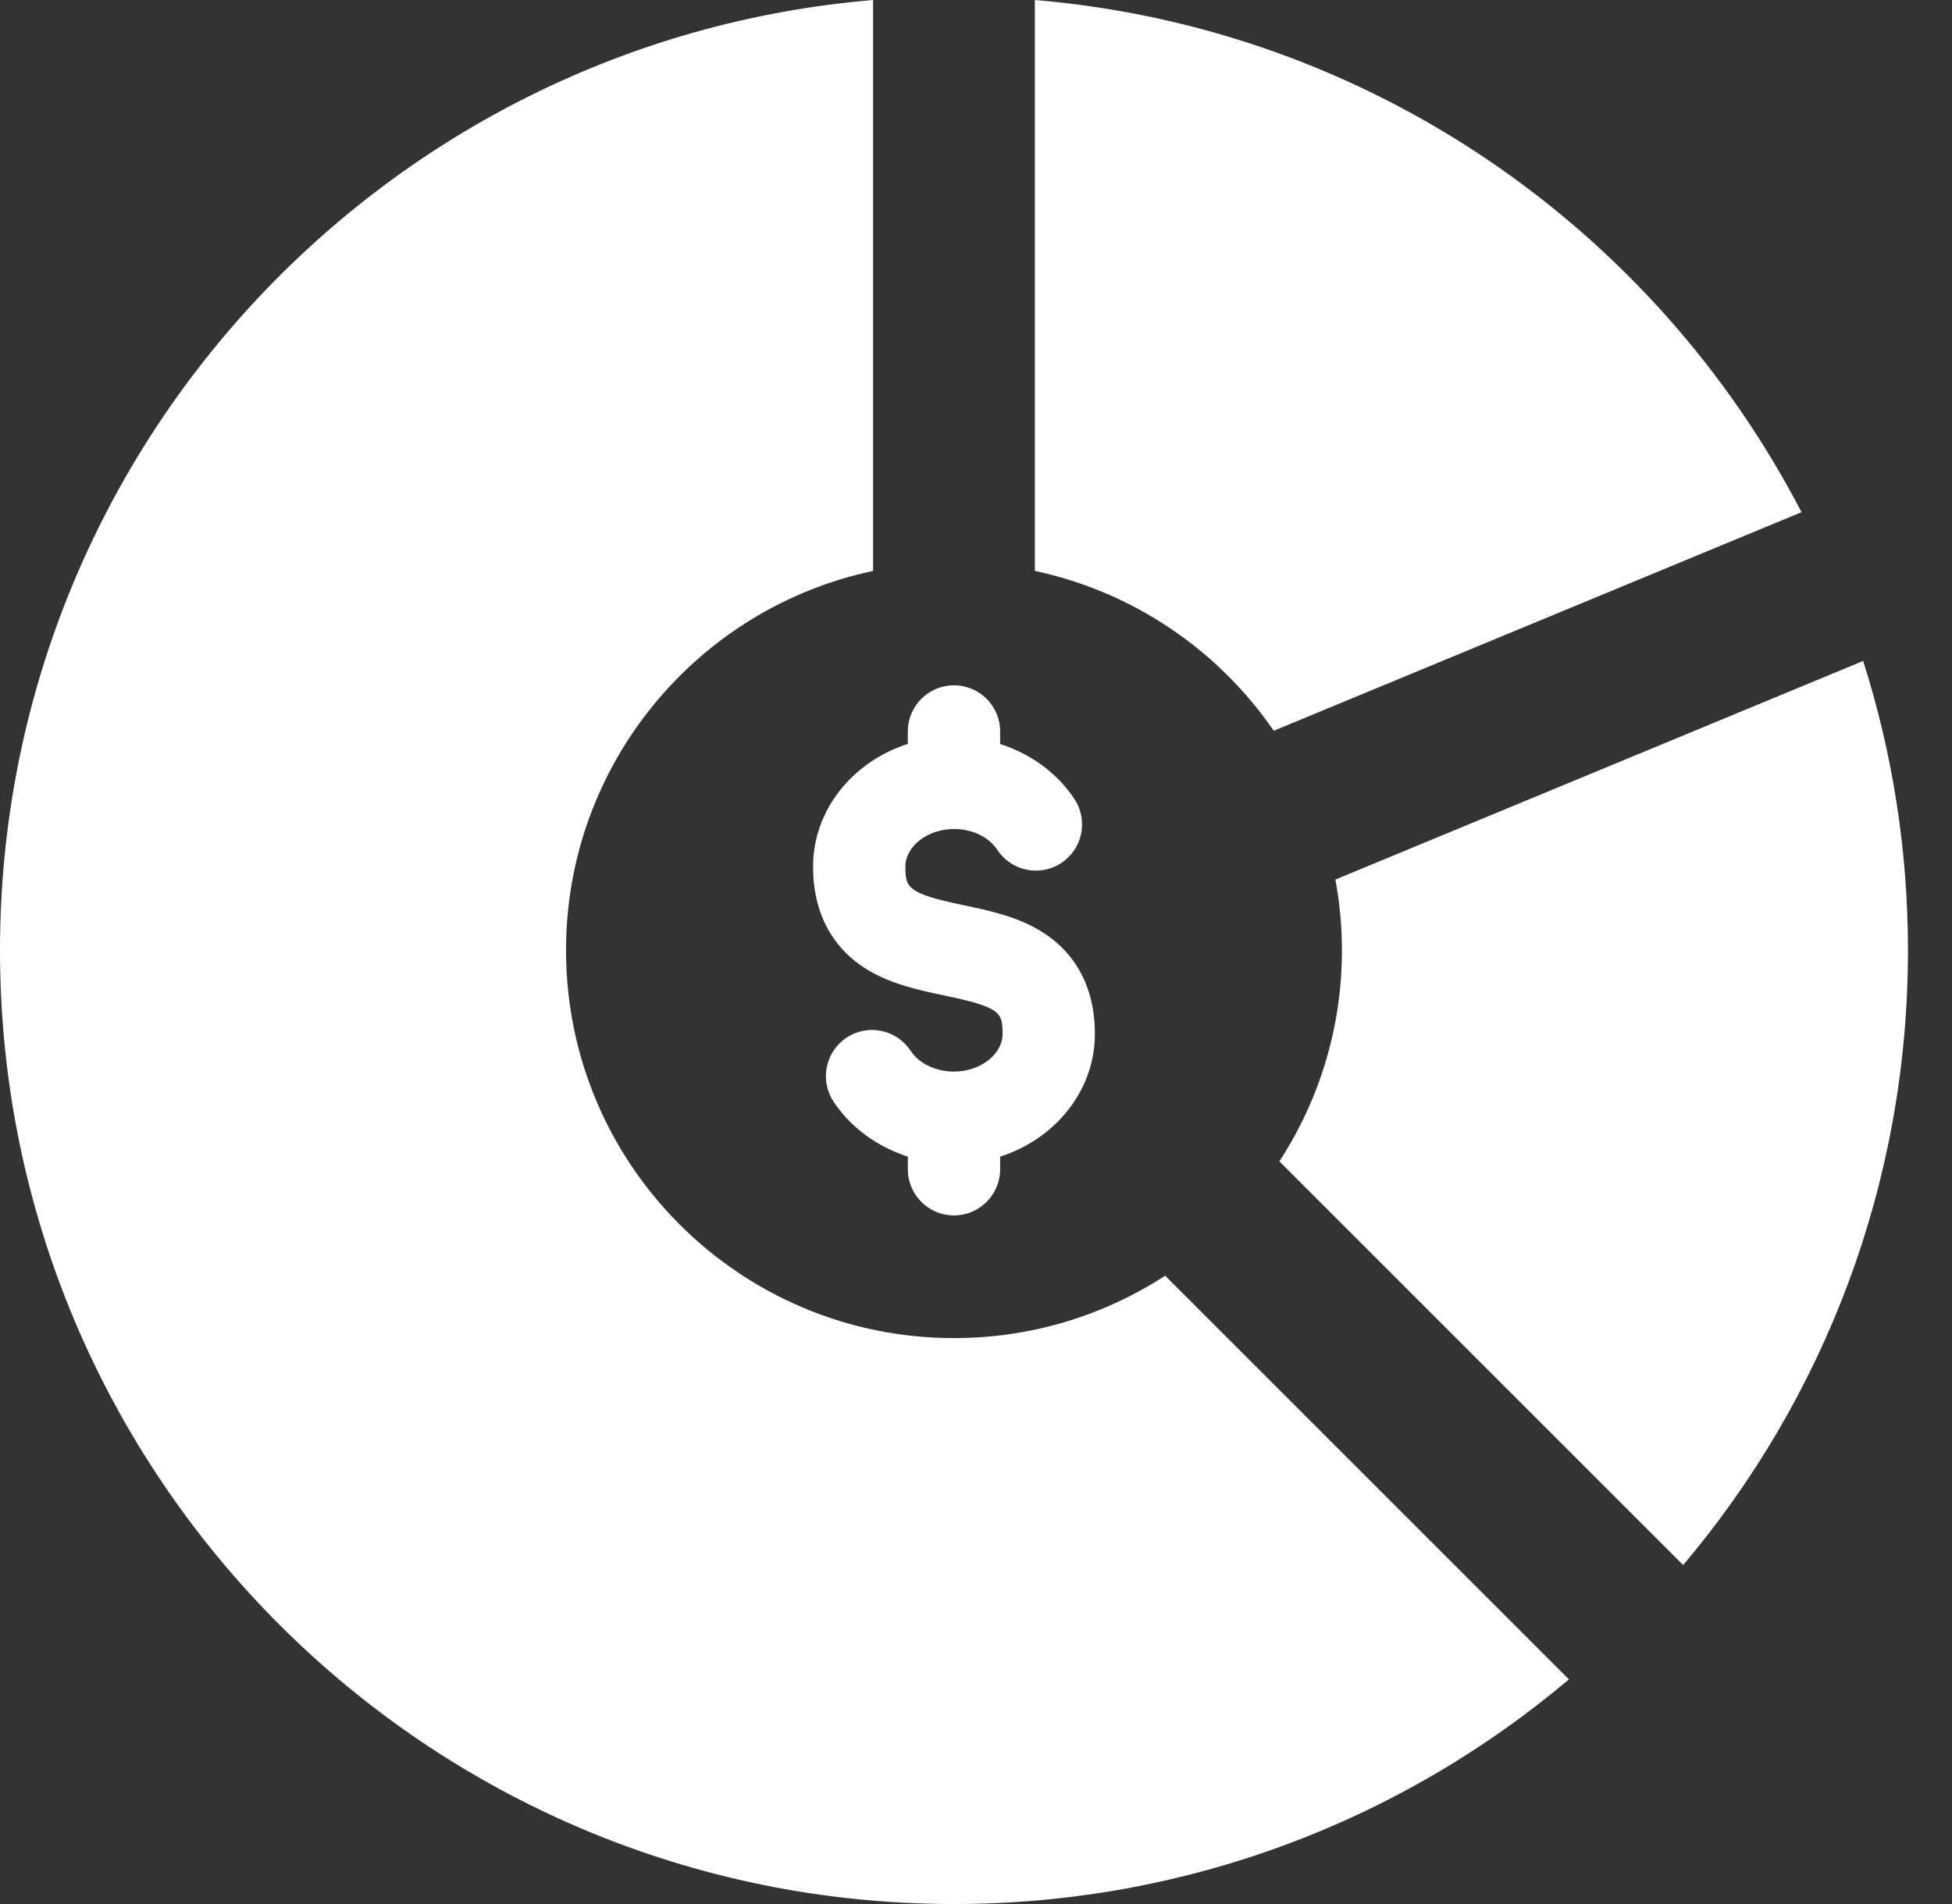 <svg width="41" height="40" viewBox="0 0 41 40" fill="none" xmlns="http://www.w3.org/2000/svg">
<rect x="0" y="0" width="41" height="40" fill="#333333" stroke="none"/>
<path d="M21.736 0C28.759 0.59 34.749 4.801 37.839 10.76L26.754 15.352C25.592 13.662 23.809 12.435 21.736 11.994V0H21.736ZM39.134 13.886C39.745 15.804 40.075 17.845 40.075 19.965C40.075 24.887 38.299 29.392 35.353 32.879L26.872 24.398C27.702 23.122 28.186 21.599 28.186 19.965C28.186 19.457 28.138 18.959 28.049 18.478L39.133 13.886H39.134ZM32.954 35.281C29.466 38.224 24.959 40 20.037 40C8.972 40 0 31.031 0 19.965C8.07957e-05 9.47 8.069 0.862 18.338 0V11.994C14.654 12.774 11.889 16.047 11.889 19.965C11.889 24.463 15.537 28.111 20.037 28.111C21.674 28.111 23.195 27.63 24.473 26.8L32.954 35.281L32.954 35.281ZM22.997 21.722C22.997 20.553 22.422 19.928 21.94 19.611C21.413 19.263 20.788 19.132 20.237 19.016L20.236 19.016C19.061 18.769 19.017 18.654 19.017 18.206C19.017 17.778 19.484 17.416 20.037 17.416C20.422 17.416 20.771 17.584 20.948 17.854C21.243 18.301 21.845 18.425 22.292 18.13C22.739 17.835 22.862 17.234 22.568 16.787C22.208 16.241 21.649 15.836 21.007 15.63V15.366C21.007 14.831 20.573 14.397 20.037 14.397C19.502 14.397 19.068 14.831 19.068 15.366V15.628C17.911 15.999 17.078 17.014 17.078 18.206C17.078 19.376 17.653 20 18.135 20.319C18.662 20.666 19.286 20.798 19.837 20.914C20.389 21.03 19.838 20.914 19.838 20.914C21.017 21.162 21.058 21.267 21.058 21.722C21.058 22.15 20.591 22.512 20.037 22.512C19.653 22.512 19.304 22.344 19.126 22.074C18.832 21.627 18.23 21.503 17.783 21.798C17.336 22.093 17.212 22.694 17.507 23.141C17.867 23.687 18.426 24.092 19.068 24.298V24.564C19.068 25.099 19.502 25.534 20.037 25.534C20.573 25.534 21.007 25.099 21.007 24.564V24.299C22.164 23.928 22.997 22.913 22.997 21.722V21.722Z" fill="white"/>
</svg>
